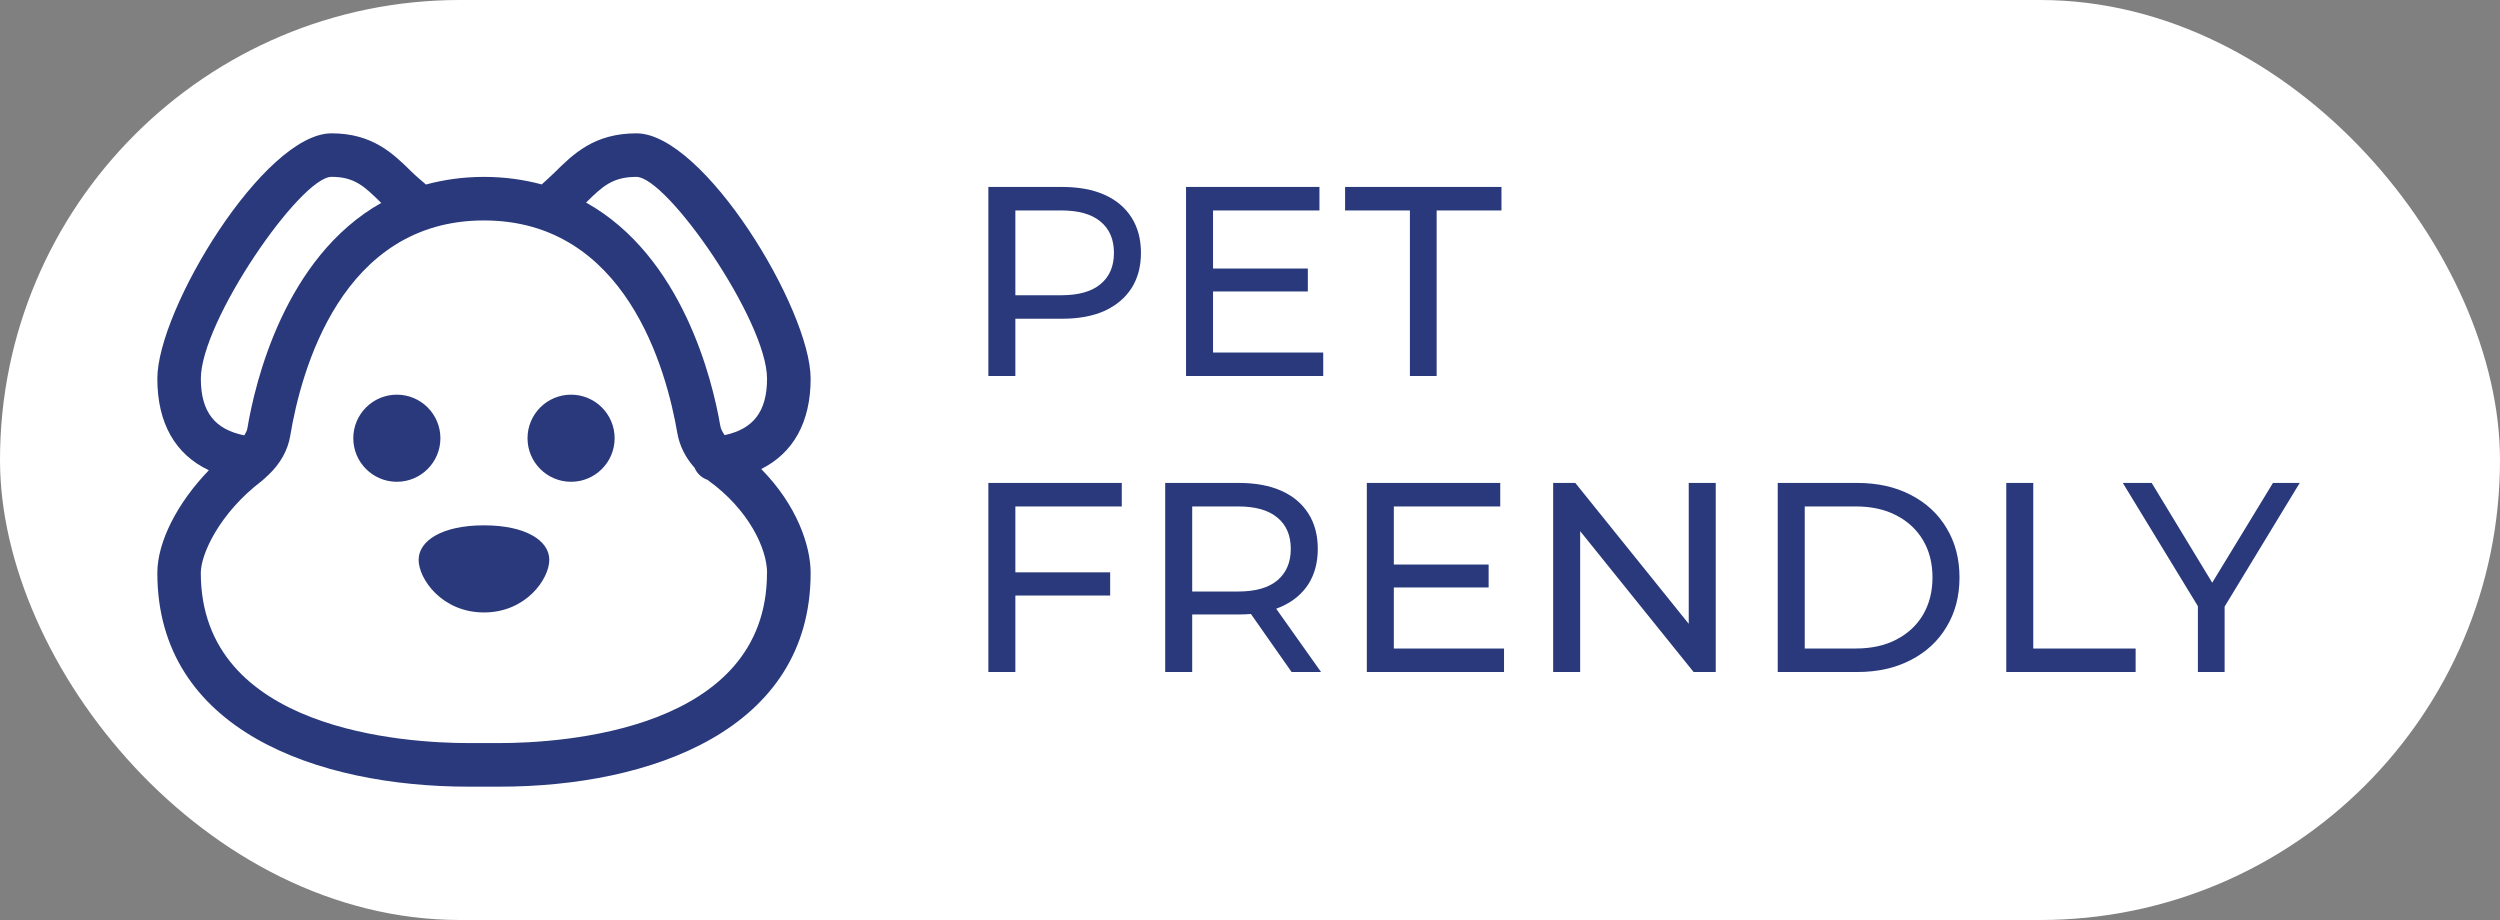 <?xml version="1.0" encoding="UTF-8"?> <svg xmlns="http://www.w3.org/2000/svg" width="625" height="230" viewBox="0 0 625 230" fill="none"><rect x="0" y="0" width="625" height="230" fill="#808080" stroke="none"/><rect width="625" height="230" rx="115" fill="white"></rect><path d="M137.324 139.959C137.324 144.718 131.51 153.113 120.991 153.113C110.472 153.113 104.657 144.718 104.657 139.959C104.657 135.201 110.472 131.335 120.991 131.335C131.51 131.335 137.324 135.19 137.324 139.959ZM124.813 196.669H117.18C79.547 196.669 39.334 182.633 39.334 143.237C39.334 135.397 44.419 125.629 52.215 117.56C43.852 113.64 39.334 105.822 39.334 94.682C39.323 77.358 66.044 33.333 82.879 33.333C93.093 33.333 98.243 38.364 102.773 42.818C103.895 43.928 105.191 45.028 106.486 46.128C110.897 44.941 115.699 44.222 120.991 44.222C126.261 44.222 131.03 44.93 135.43 46.106C136.529 45.115 137.651 44.103 138.631 43.144C143.27 38.549 148.518 33.333 159.103 33.333C175.937 33.333 202.659 77.358 202.659 94.671C202.659 105.561 198.314 113.248 190.311 117.255C199.229 126.304 202.659 136.431 202.659 143.237C202.659 182.633 162.445 196.669 124.813 196.669ZM146.526 50.647C170.645 64.106 178.137 95.118 180.064 106.41C180.216 107.335 180.685 108.076 181.153 108.784C188.296 107.259 191.759 102.925 191.759 94.671C191.759 80.254 166.812 44.222 159.092 44.222C153.114 44.222 150.555 46.651 146.515 50.647H146.526ZM50.212 94.671C50.212 103.023 53.751 107.368 61.068 108.838C61.373 108.294 61.732 107.782 61.841 107.118C63.736 95.695 71.13 64.345 95.314 50.723C95.26 50.68 95.205 50.625 95.151 50.582C91.1 46.607 88.65 44.211 82.879 44.211C75.159 44.211 50.212 80.254 50.212 94.671ZM191.77 143.226C191.77 137.204 187.196 127.426 177.146 120.174C177.059 120.108 177.004 120.043 176.917 119.978C175.447 119.488 174.26 118.399 173.65 116.961C171.396 114.413 169.883 111.484 169.327 108.25C166.594 92.276 156.402 55.111 120.98 55.111C85.34 55.111 75.257 92.733 72.567 108.903C71.957 112.617 70.041 115.949 67.112 118.725C67.024 118.813 66.926 118.9 66.828 118.976C66.349 119.411 65.914 119.88 65.38 120.283C54.916 128.253 50.201 138.5 50.201 143.226C50.201 182.699 101.456 185.77 117.158 185.77H124.791C140.493 185.77 191.748 182.699 191.748 143.226H191.77ZM110.102 109.557C110.102 103.546 105.223 98.668 99.213 98.668C93.202 98.668 88.323 103.546 88.323 109.557C88.323 115.568 93.202 120.446 99.213 120.446C105.223 120.446 110.102 115.568 110.102 109.557ZM142.769 98.668C136.758 98.668 131.88 103.546 131.88 109.557C131.88 115.568 136.758 120.446 142.769 120.446C148.78 120.446 153.658 115.568 153.658 109.557C153.658 103.546 148.78 98.668 142.769 98.668Z" fill="#29397C"></path><path d="M247.09 94V46.736H265.522C269.664 46.736 273.197 47.389 276.123 48.694C279.049 50 281.299 51.89 282.875 54.366C284.45 56.842 285.238 59.79 285.238 63.211C285.238 66.632 284.45 69.581 282.875 72.056C281.299 74.487 279.049 76.377 276.123 77.728C273.197 79.033 269.664 79.686 265.522 79.686H250.803L253.841 76.513V94H247.09ZM253.841 77.188L250.803 73.812H265.32C269.641 73.812 272.904 72.889 275.11 71.043C277.361 69.198 278.486 66.587 278.486 63.211C278.486 59.835 277.361 57.224 275.11 55.379C272.904 53.533 269.641 52.611 265.32 52.611H250.803L253.841 49.235V77.188ZM302.652 67.127H326.959V72.866H302.652V67.127ZM303.26 88.126H330.808V94H296.508V46.736H329.862V52.611H303.26V88.126ZM352.476 94V52.611H336.272V46.736H375.365V52.611H359.161V94H352.476ZM253.166 143.085H277.541V148.892H253.166V143.085ZM253.841 168H247.09V120.736H280.444V126.611H253.841V168ZM291.299 168V120.736H309.732C313.873 120.736 317.406 121.389 320.332 122.694C323.258 124 325.509 125.89 327.084 128.366C328.66 130.842 329.447 133.79 329.447 137.211C329.447 140.632 328.66 143.58 327.084 146.056C325.509 148.487 323.258 150.355 320.332 151.66C317.406 152.966 313.873 153.618 309.732 153.618H295.012L298.051 150.512V168H291.299ZM322.898 168L310.88 150.85H318.104L330.258 168H322.898ZM298.051 151.188L295.012 147.879H309.529C313.85 147.879 317.114 146.956 319.319 145.111C321.57 143.22 322.695 140.587 322.695 137.211C322.695 133.835 321.57 131.224 319.319 129.379C317.114 127.533 313.85 126.611 309.529 126.611H295.012L298.051 123.235V151.188ZM347.851 141.127H372.158V146.866H347.851V141.127ZM348.458 162.126H376.006V168H341.706V120.736H375.061V126.611H348.458V162.126ZM388.289 168V120.736H393.826L425.088 159.56H422.184V120.736H428.936V168H423.4L392.138 129.176H395.041V168H388.289ZM444.433 168V120.736H464.352C469.393 120.736 473.827 121.727 477.653 123.707C481.524 125.688 484.517 128.456 486.633 132.012C488.794 135.568 489.874 139.687 489.874 144.368C489.874 149.05 488.794 153.168 486.633 156.724C484.517 160.28 481.524 163.049 477.653 165.029C473.827 167.01 469.393 168 464.352 168H444.433ZM451.185 162.126H463.946C467.863 162.126 471.239 161.383 474.074 159.898C476.955 158.412 479.183 156.342 480.759 153.686C482.334 150.985 483.122 147.879 483.122 144.368C483.122 140.812 482.334 137.706 480.759 135.051C479.183 132.395 476.955 130.324 474.074 128.839C471.239 127.353 467.863 126.611 463.946 126.611H451.185V162.126ZM501.566 168V120.736H508.318V162.126H533.908V168H501.566ZM549.472 168V149.905L551.025 154.091L530.702 120.736H537.926L555.008 148.892H551.092L568.242 120.736H574.927L554.671 154.091L556.156 149.905V168H549.472Z" fill="#29397C"></path></svg> 